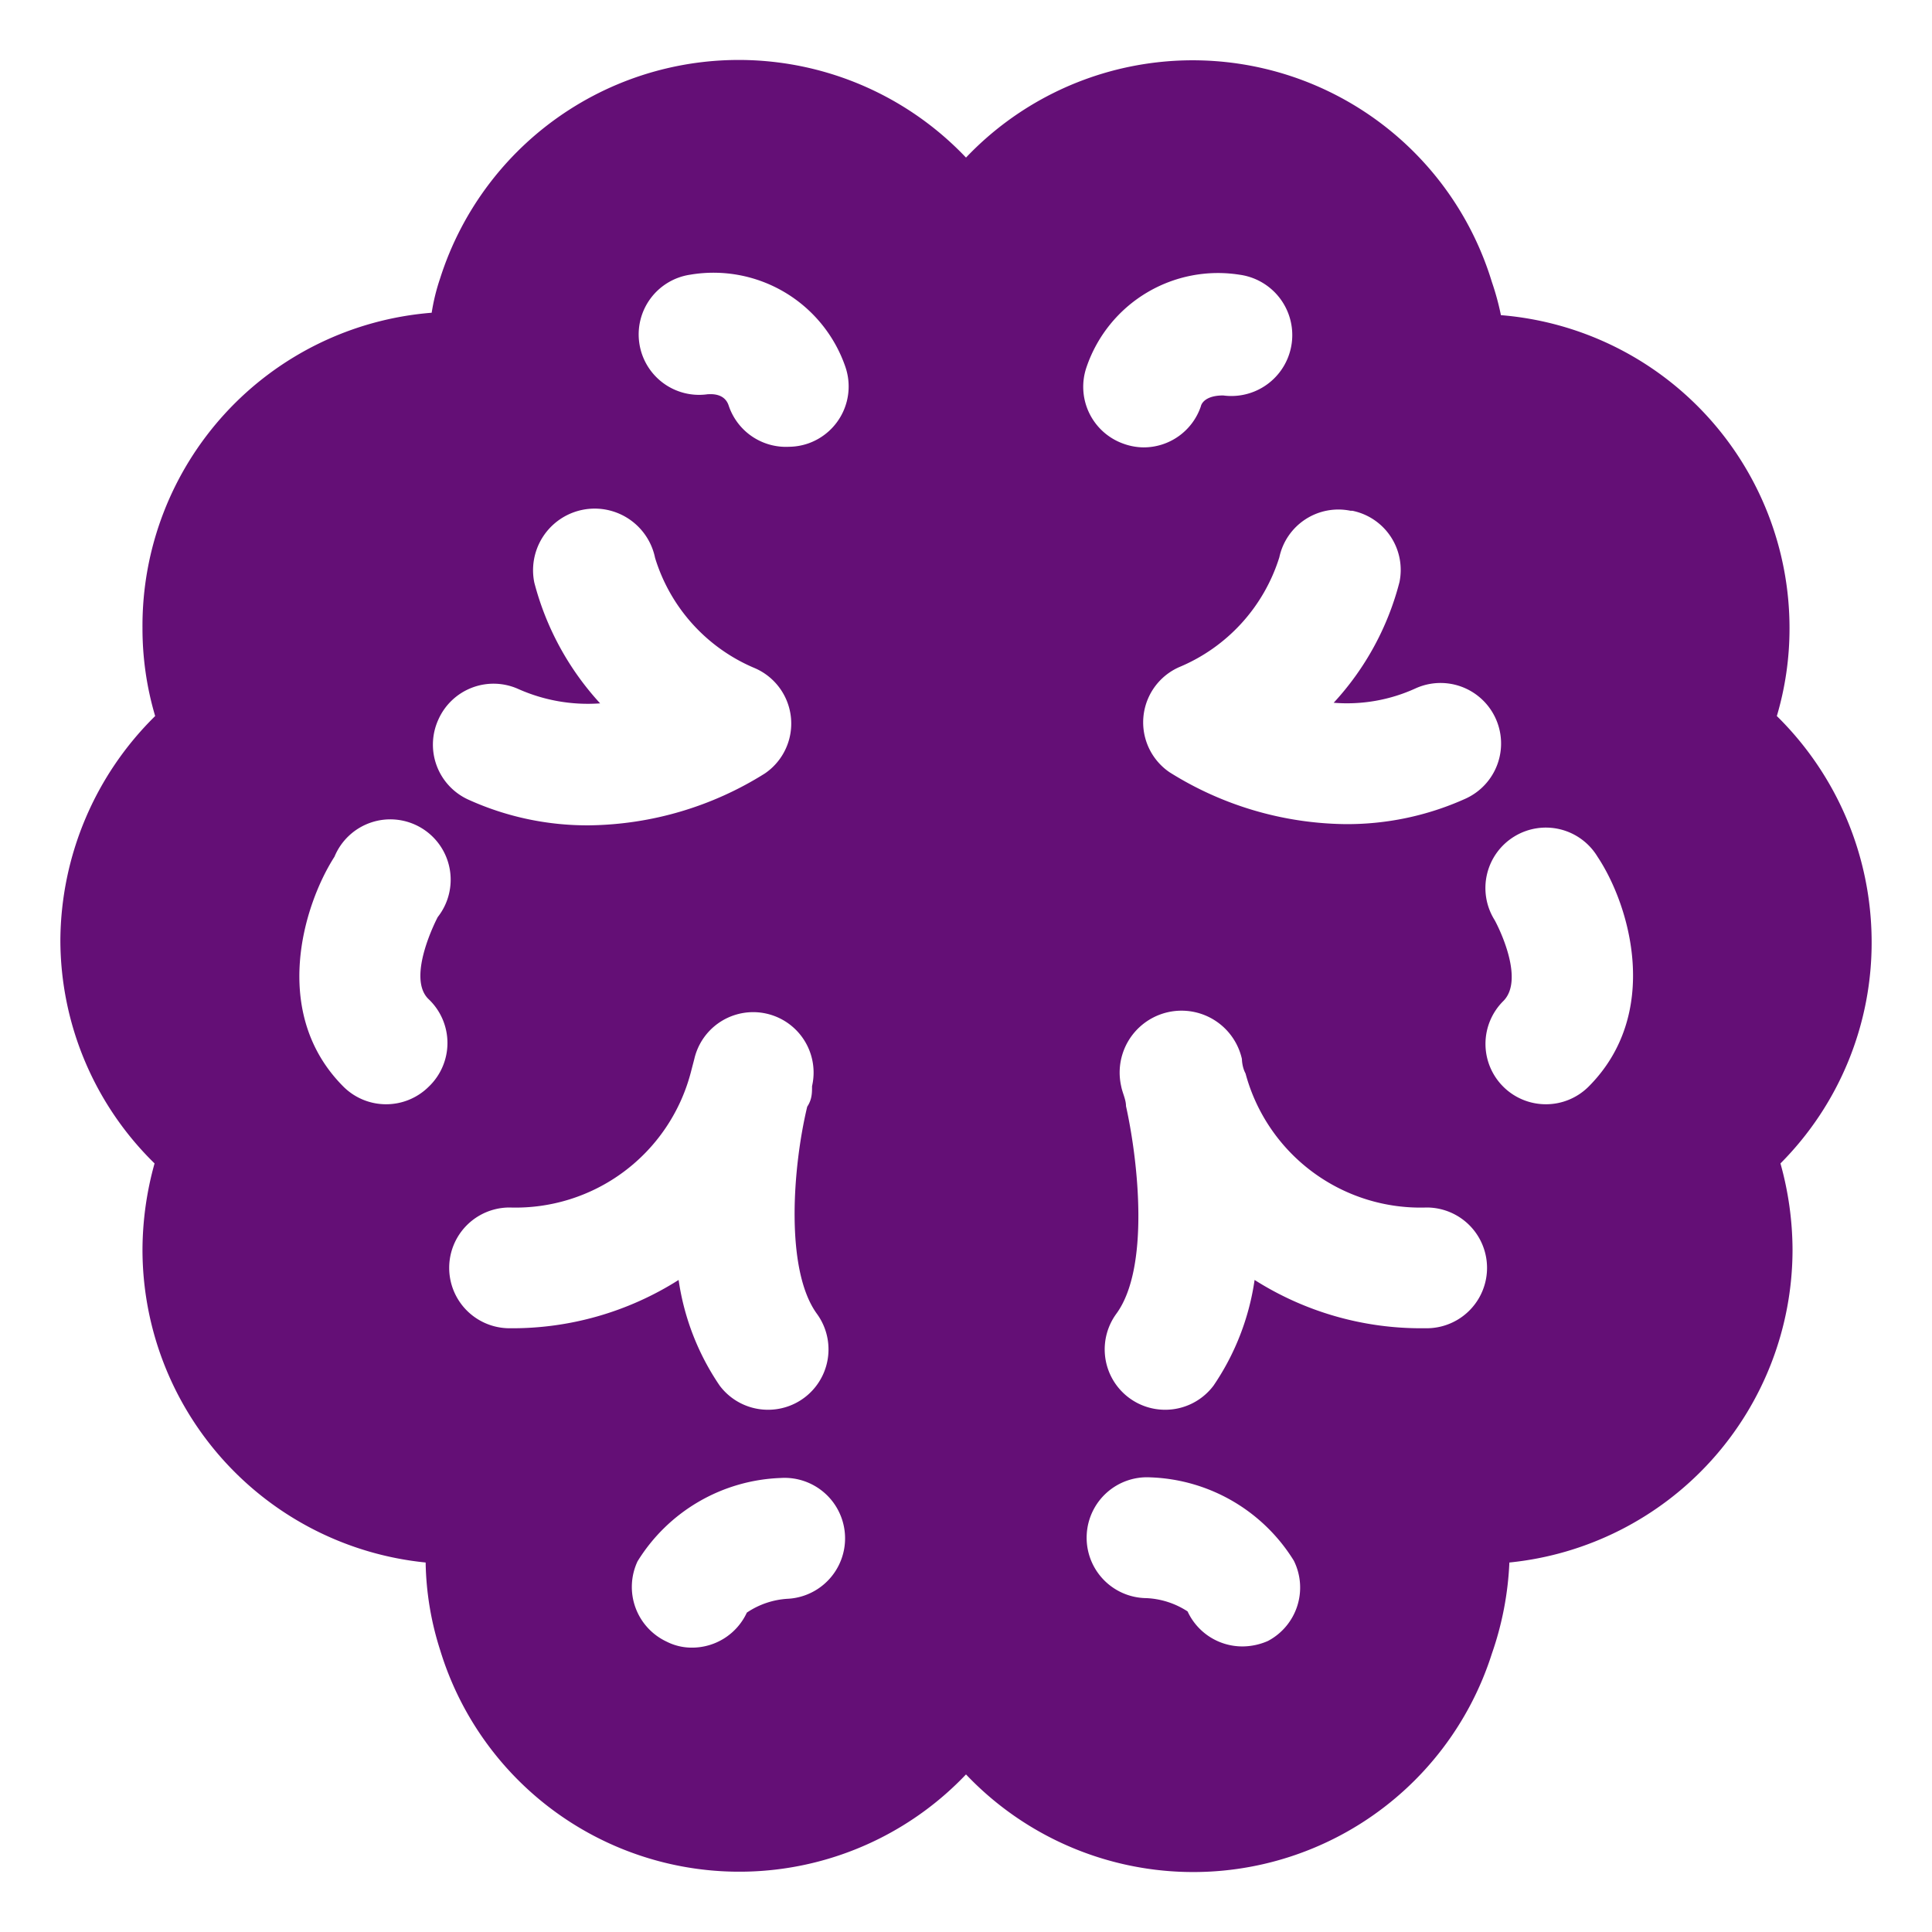 <svg xmlns="http://www.w3.org/2000/svg" viewBox="0 0 32 32" id="brain">
  <path d="M31 15.57a5.25 5.25 0 0 0-1.57-3.71 5.1 5.1 0 0 0 .21-1.46 5.2 5.2 0 0 0-4.78-5.18 4.41 4.41 0 0 0-.15-.55A5.18 5.18 0 0 0 16 2.61a5.19 5.19 0 0 0-8.71 2 3.39 3.39 0 0 0-.14.57 5.2 5.2 0 0 0-4.79 5.22 5.1 5.1 0 0 0 .21 1.46A5.25 5.25 0 0 0 1 15.57a5.18 5.18 0 0 0 1.56 3.7 5.36 5.36 0 0 0-.2 1.43 5.21 5.21 0 0 0 4.69 5.18 5 5 0 0 0 .24 1.45A5.18 5.18 0 0 0 16 29.39a5.19 5.19 0 0 0 8.71-2 5.26 5.26 0 0 0 .29-1.51 5.21 5.21 0 0 0 4.69-5.18 5.36 5.36 0 0 0-.2-1.43 5.18 5.18 0 0 0 1.51-3.7ZM7.26 11.92a1 1 0 0 1 1.32-.51 2.83 2.83 0 0 0 1.36.24 4.71 4.71 0 0 1-1.09-2 1 1 0 0 1 2-.41 2.9 2.9 0 0 0 1.66 1.83 1 1 0 0 1 .16 1.74 5.59 5.59 0 0 1-2.9.86 4.76 4.76 0 0 1-2-.42 1 1 0 0 1-.51-1.33ZM7.1 18a1 1 0 0 1-.71.29 1 1 0 0 1-.7-.29c-1.21-1.21-.67-3-.15-3.81a1 1 0 1 1 1.71 1s-.53 1-.15 1.36a1 1 0 0 1 0 1.45Zm1.34 4a1 1 0 0 1 0-2 3 3 0 0 0 3-2.23l.06-.23a1 1 0 0 1 1.95.45c0 .11 0 .22-.08.34-.24 1-.37 2.7.16 3.43a1 1 0 0 1-.8 1.59 1 1 0 0 1-.81-.4 4.16 4.16 0 0 1-.68-1.75 5.14 5.14 0 0 1-2.8.8Zm4.62 4.48a1.35 1.35 0 0 0-.69.23 1 1 0 0 1-.91.58.92.92 0 0 1-.42-.1 1 1 0 0 1-.48-1.33 2.91 2.91 0 0 1 2.37-1.38 1 1 0 0 1 .13 2Zm.34-19.14a1 1 0 0 1-.33.06 1 1 0 0 1-1-.68c-.07-.22-.31-.19-.35-.19a1 1 0 0 1-1.13-.84 1 1 0 0 1 .84-1.14A2.31 2.31 0 0 1 14 6.07a1 1 0 0 1-.6 1.27Zm9 1.12a1 1 0 0 1 .78 1.18 4.66 4.66 0 0 1-1.09 2 2.73 2.73 0 0 0 1.36-.24 1 1 0 0 1 .82 1.83 4.76 4.76 0 0 1-2 .42 5.59 5.59 0 0 1-2.9-.86 1 1 0 0 1 .16-1.74 2.91 2.91 0 0 0 1.66-1.82 1 1 0 0 1 1.18-.77ZM18 6.07a2.3 2.3 0 0 1 2.53-1.52 1 1 0 0 1-.27 2c-.29 0-.36.13-.37.18a1 1 0 0 1-.95.68 1 1 0 0 1-.33-.06A1 1 0 0 1 18 6.07Zm3 21.11a1.06 1.06 0 0 1-.42.09 1 1 0 0 1-.91-.58 1.36 1.36 0 0 0-.68-.22 1 1 0 0 1-.99-1.06 1 1 0 0 1 1.06-.94 2.91 2.91 0 0 1 2.37 1.38 1 1 0 0 1-.43 1.33ZM23.57 22a5.14 5.14 0 0 1-2.79-.8 4.16 4.16 0 0 1-.68 1.75 1 1 0 0 1-.81.4 1 1 0 0 1-.8-1.59c.55-.75.37-2.49.16-3.44 0-.11-.06-.22-.08-.33a1 1 0 0 1 2-.45s0 .13.06.24a3 3 0 0 0 3 2.22 1 1 0 0 1 0 2Zm2.74-4a1 1 0 0 1-.7.29 1 1 0 0 1-.71-.29 1 1 0 0 1 0-1.42c.38-.38-.14-1.34-.15-1.35a1 1 0 0 1 .34-1.38 1 1 0 0 1 1.37.34c.54.81 1.06 2.6-.15 3.81Z" fill="#640f76" class="color000000 svgShape"></path>
</svg>
